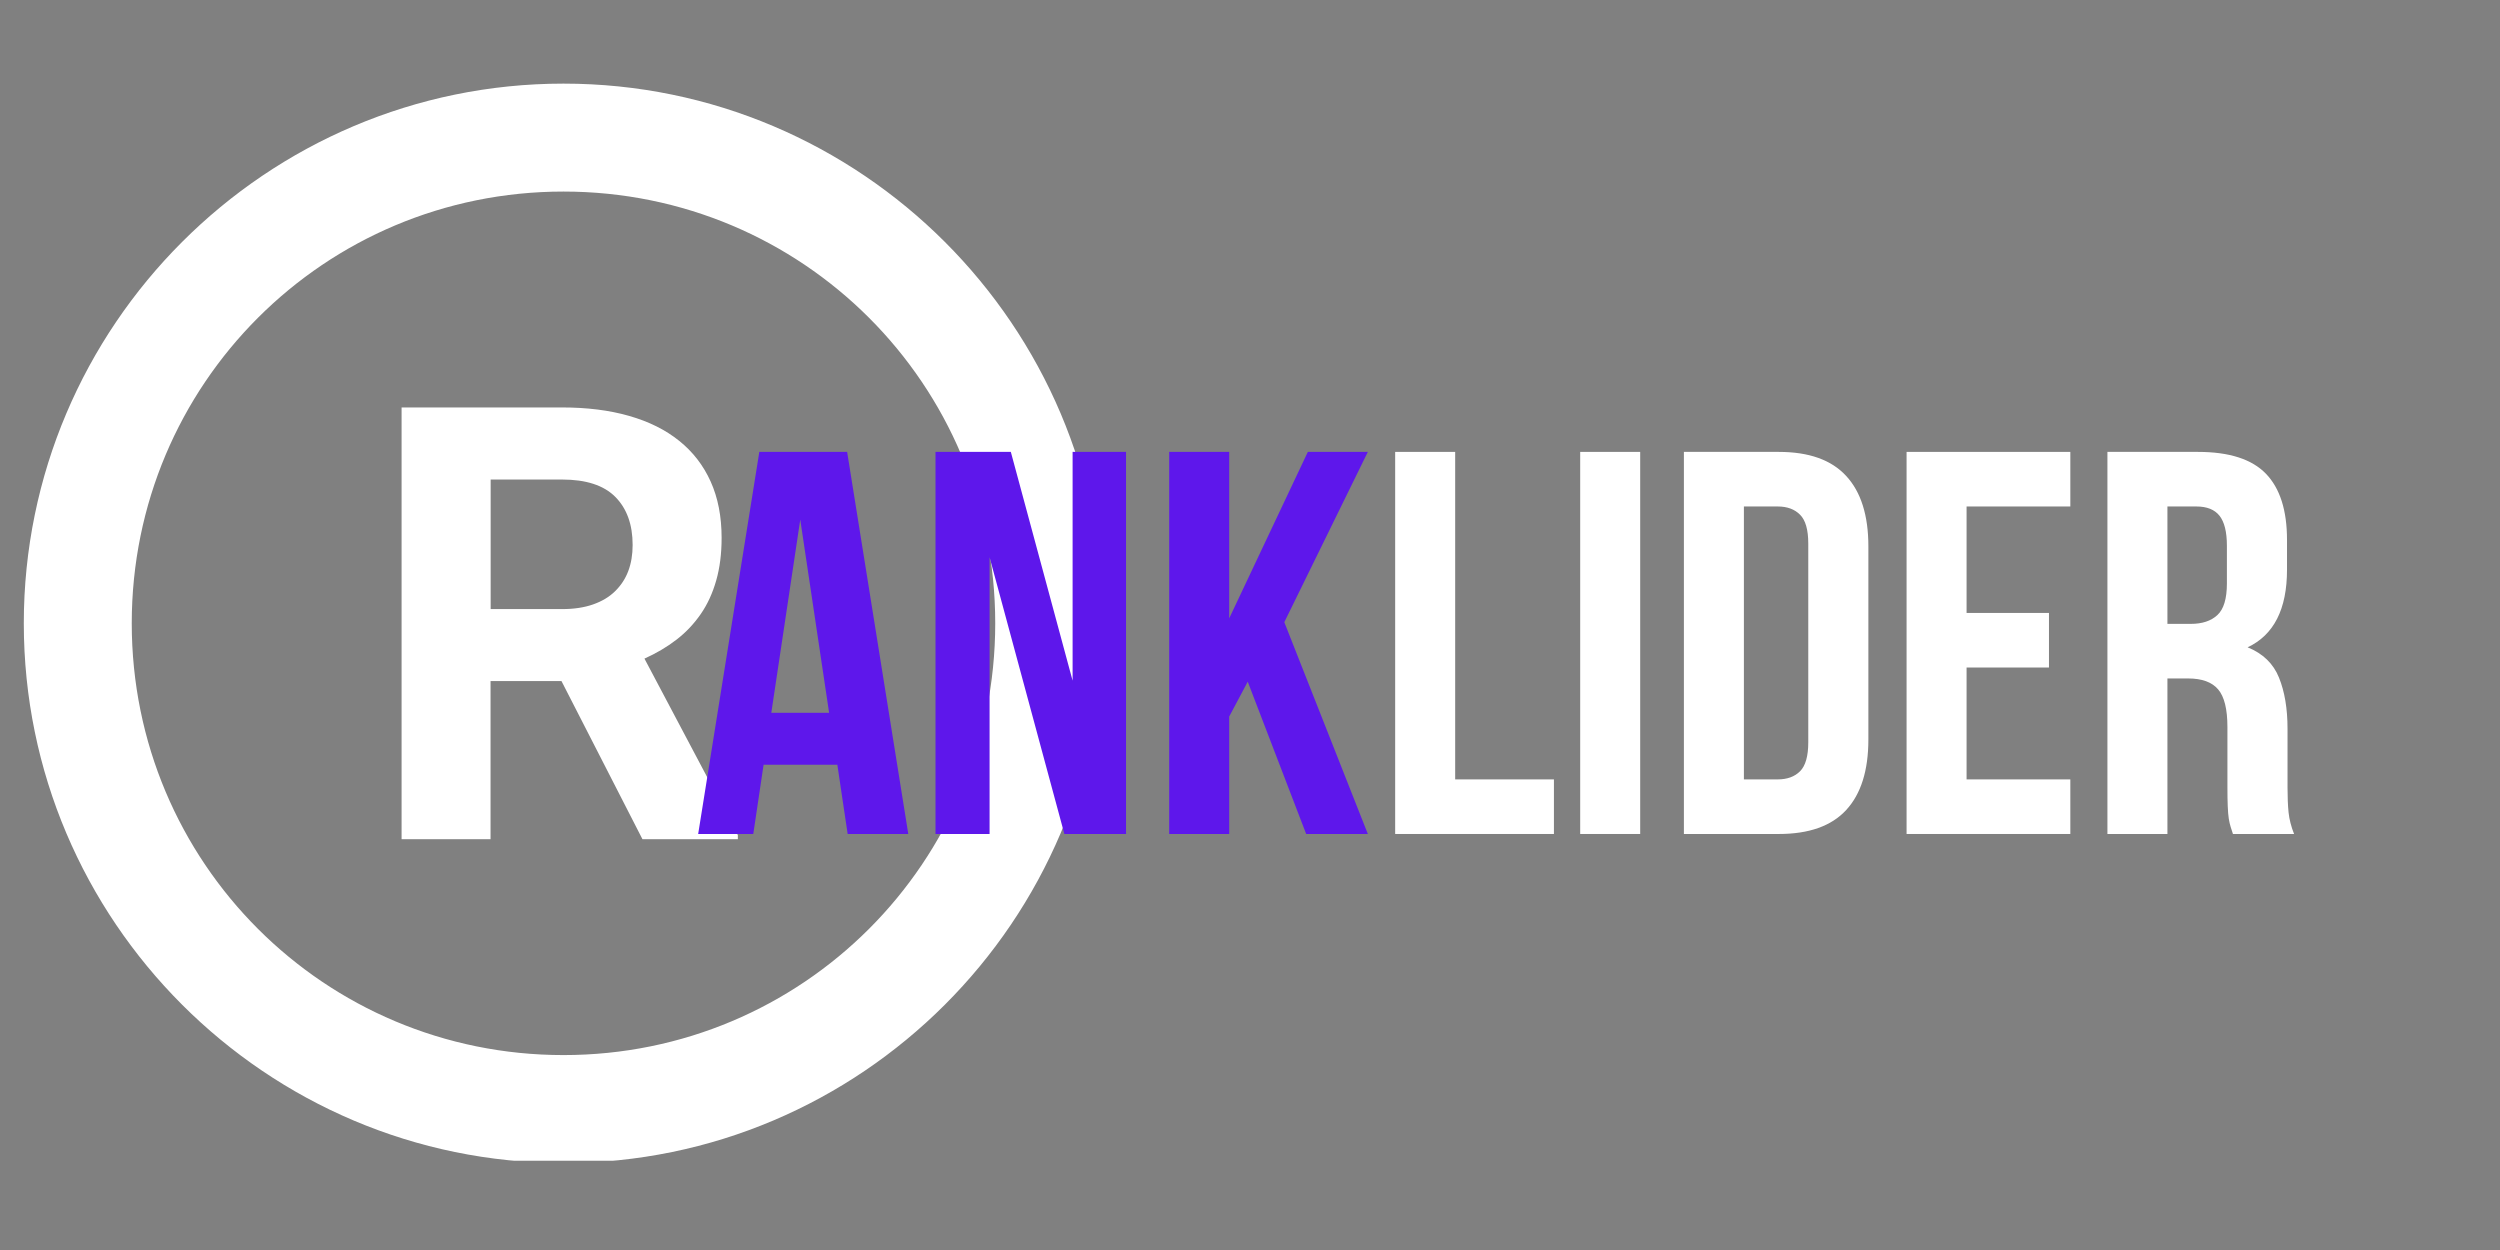 <svg xmlns="http://www.w3.org/2000/svg" xmlns:xlink="http://www.w3.org/1999/xlink" width="500" viewBox="0 0 375 187.5" height="250" preserveAspectRatio="xMidYMid meet"><rect x="0" y="0" width="375" height="187.5" fill="#808080" stroke="none"/><defs><g></g><clipPath id="11f70dacb4"><path d="M 3.57 12.543 L 165.137 12.543 L 165.137 174.113 L 3.57 174.113 Z M 3.57 12.543 " clip-rule="nonzero"></path></clipPath></defs><g clip-path="url(#11f70dacb4)"><path fill="#ffffff" d="M 84.523 12.543 C 39.91 12.543 3.57 48.883 3.57 93.496 C 3.57 138.113 39.91 174.453 84.523 174.453 C 129.137 174.453 165.477 138.113 165.477 93.496 C 165.477 48.883 129.137 12.543 84.523 12.543 Z M 84.523 28.734 C 120.387 28.734 149.285 57.633 149.285 93.496 C 149.285 129.363 120.387 158.262 84.523 158.262 C 48.66 158.262 19.762 129.363 19.762 93.496 C 19.762 57.633 48.66 28.734 84.523 28.734 Z M 60.238 61.117 L 60.238 125.879 L 73.582 125.879 L 73.582 102.164 L 84.223 102.164 L 96.367 125.879 L 110.676 125.879 L 110.676 125.262 L 96.668 98.793 C 98.438 97.992 100.047 97.051 101.473 95.949 C 102.898 94.855 104.113 93.555 105.125 92.09 C 106.137 90.625 106.898 88.949 107.434 87.062 C 107.969 85.184 108.242 83.062 108.242 80.691 C 108.242 77.484 107.695 74.66 106.598 72.23 C 105.504 69.805 103.934 67.773 101.883 66.129 C 99.836 64.477 97.328 63.23 94.359 62.383 C 91.387 61.531 88.043 61.117 84.301 61.117 Z M 73.598 71.93 L 84.316 71.93 C 87.902 71.93 90.57 72.793 92.301 74.539 C 94.035 76.289 94.895 78.699 94.895 81.75 C 94.895 83.199 94.676 84.512 94.23 85.688 C 93.785 86.859 93.113 87.855 92.238 88.707 C 91.363 89.559 90.27 90.207 88.949 90.668 C 87.633 91.129 86.098 91.363 84.348 91.363 L 73.598 91.363 Z M 73.598 71.93 " fill-opacity="1" fill-rule="nonzero"></path></g><g fill="#5e17eb" fill-opacity="1"><g transform="translate(103.82, 125.097)"><g><path d="M 32.422 0 L 23.328 0 L 21.781 -10.391 L 10.719 -10.391 L 9.172 0 L 0.906 0 L 10.078 -57.312 L 23.25 -57.312 Z M 11.875 -18.172 L 20.547 -18.172 L 16.219 -47.156 Z M 11.875 -18.172 "></path></g></g></g><g fill="#5e17eb" fill-opacity="1"><g transform="translate(137.14, 125.097)"><g><path d="M 11.297 -41.516 L 11.297 0 L 3.188 0 L 3.188 -57.312 L 14.484 -57.312 L 23.75 -23 L 23.75 -57.312 L 31.766 -57.312 L 31.766 0 L 22.516 0 Z M 11.297 -41.516 "></path></g></g></g><g fill="#5e17eb" fill-opacity="1"><g transform="translate(172.098, 125.097)"><g><path d="M 15.062 -22.844 L 12.281 -17.609 L 12.281 0 L 3.281 0 L 3.281 -57.312 L 12.281 -57.312 L 12.281 -32.344 L 24.078 -57.312 L 33.078 -57.312 L 20.547 -31.766 L 33.078 0 L 23.828 0 Z M 15.062 -22.844 "></path></g></g></g><g fill="#ffffff" fill-opacity="1"><g transform="translate(205.995, 125.097)"><g><path d="M 3.281 -57.312 L 12.281 -57.312 L 12.281 -8.188 L 27.094 -8.188 L 27.094 0 L 3.281 0 Z M 3.281 -57.312 "></path></g></g></g><g fill="#ffffff" fill-opacity="1"><g transform="translate(233.748, 125.097)"><g><path d="M 3.281 -57.312 L 12.281 -57.312 L 12.281 0 L 3.281 0 Z M 3.281 -57.312 "></path></g></g></g><g fill="#ffffff" fill-opacity="1"><g transform="translate(249.303, 125.097)"><g><path d="M 3.281 -57.312 L 17.516 -57.312 C 22.047 -57.312 25.414 -56.109 27.625 -53.703 C 29.844 -51.305 30.953 -47.785 30.953 -43.141 L 30.953 -14.172 C 30.953 -9.523 29.844 -6 27.625 -3.594 C 25.414 -1.195 22.047 0 17.516 0 L 3.281 0 Z M 12.281 -49.125 L 12.281 -8.188 L 17.359 -8.188 C 18.773 -8.188 19.891 -8.594 20.703 -9.406 C 21.523 -10.227 21.938 -11.676 21.938 -13.75 L 21.938 -43.562 C 21.938 -45.633 21.523 -47.078 20.703 -47.891 C 19.891 -48.711 18.773 -49.125 17.359 -49.125 Z M 12.281 -49.125 "></path></g></g></g><g fill="#ffffff" fill-opacity="1"><g transform="translate(282.705, 125.097)"><g><path d="M 12.281 -33.156 L 24.641 -33.156 L 24.641 -24.969 L 12.281 -24.969 L 12.281 -8.188 L 27.844 -8.188 L 27.844 0 L 3.281 0 L 3.281 -57.312 L 27.844 -57.312 L 27.844 -49.125 L 12.281 -49.125 Z M 12.281 -33.156 "></path></g></g></g><g fill="#ffffff" fill-opacity="1"><g transform="translate(312.832, 125.097)"><g><path d="M 22.109 0 C 21.992 -0.383 21.879 -0.738 21.766 -1.062 C 21.66 -1.395 21.566 -1.805 21.484 -2.297 C 21.41 -2.785 21.359 -3.41 21.328 -4.172 C 21.297 -4.941 21.281 -5.898 21.281 -7.047 L 21.281 -16.047 C 21.281 -18.723 20.816 -20.602 19.891 -21.688 C 18.961 -22.781 17.461 -23.328 15.391 -23.328 L 12.281 -23.328 L 12.281 0 L 3.281 0 L 3.281 -57.312 L 16.859 -57.312 C 21.555 -57.312 24.957 -56.219 27.062 -54.031 C 29.164 -51.852 30.219 -48.551 30.219 -44.125 L 30.219 -39.625 C 30.219 -33.727 28.25 -29.852 24.312 -28 C 26.602 -27.07 28.172 -25.555 29.016 -23.453 C 29.867 -21.359 30.297 -18.805 30.297 -15.797 L 30.297 -6.953 C 30.297 -5.535 30.348 -4.297 30.453 -3.234 C 30.566 -2.172 30.844 -1.094 31.281 0 Z M 12.281 -49.125 L 12.281 -31.516 L 15.797 -31.516 C 17.492 -31.516 18.816 -31.953 19.766 -32.828 C 20.723 -33.703 21.203 -35.285 21.203 -37.578 L 21.203 -43.234 C 21.203 -45.305 20.832 -46.805 20.094 -47.734 C 19.363 -48.66 18.207 -49.125 16.625 -49.125 Z M 12.281 -49.125 "></path></g></g></g></svg>